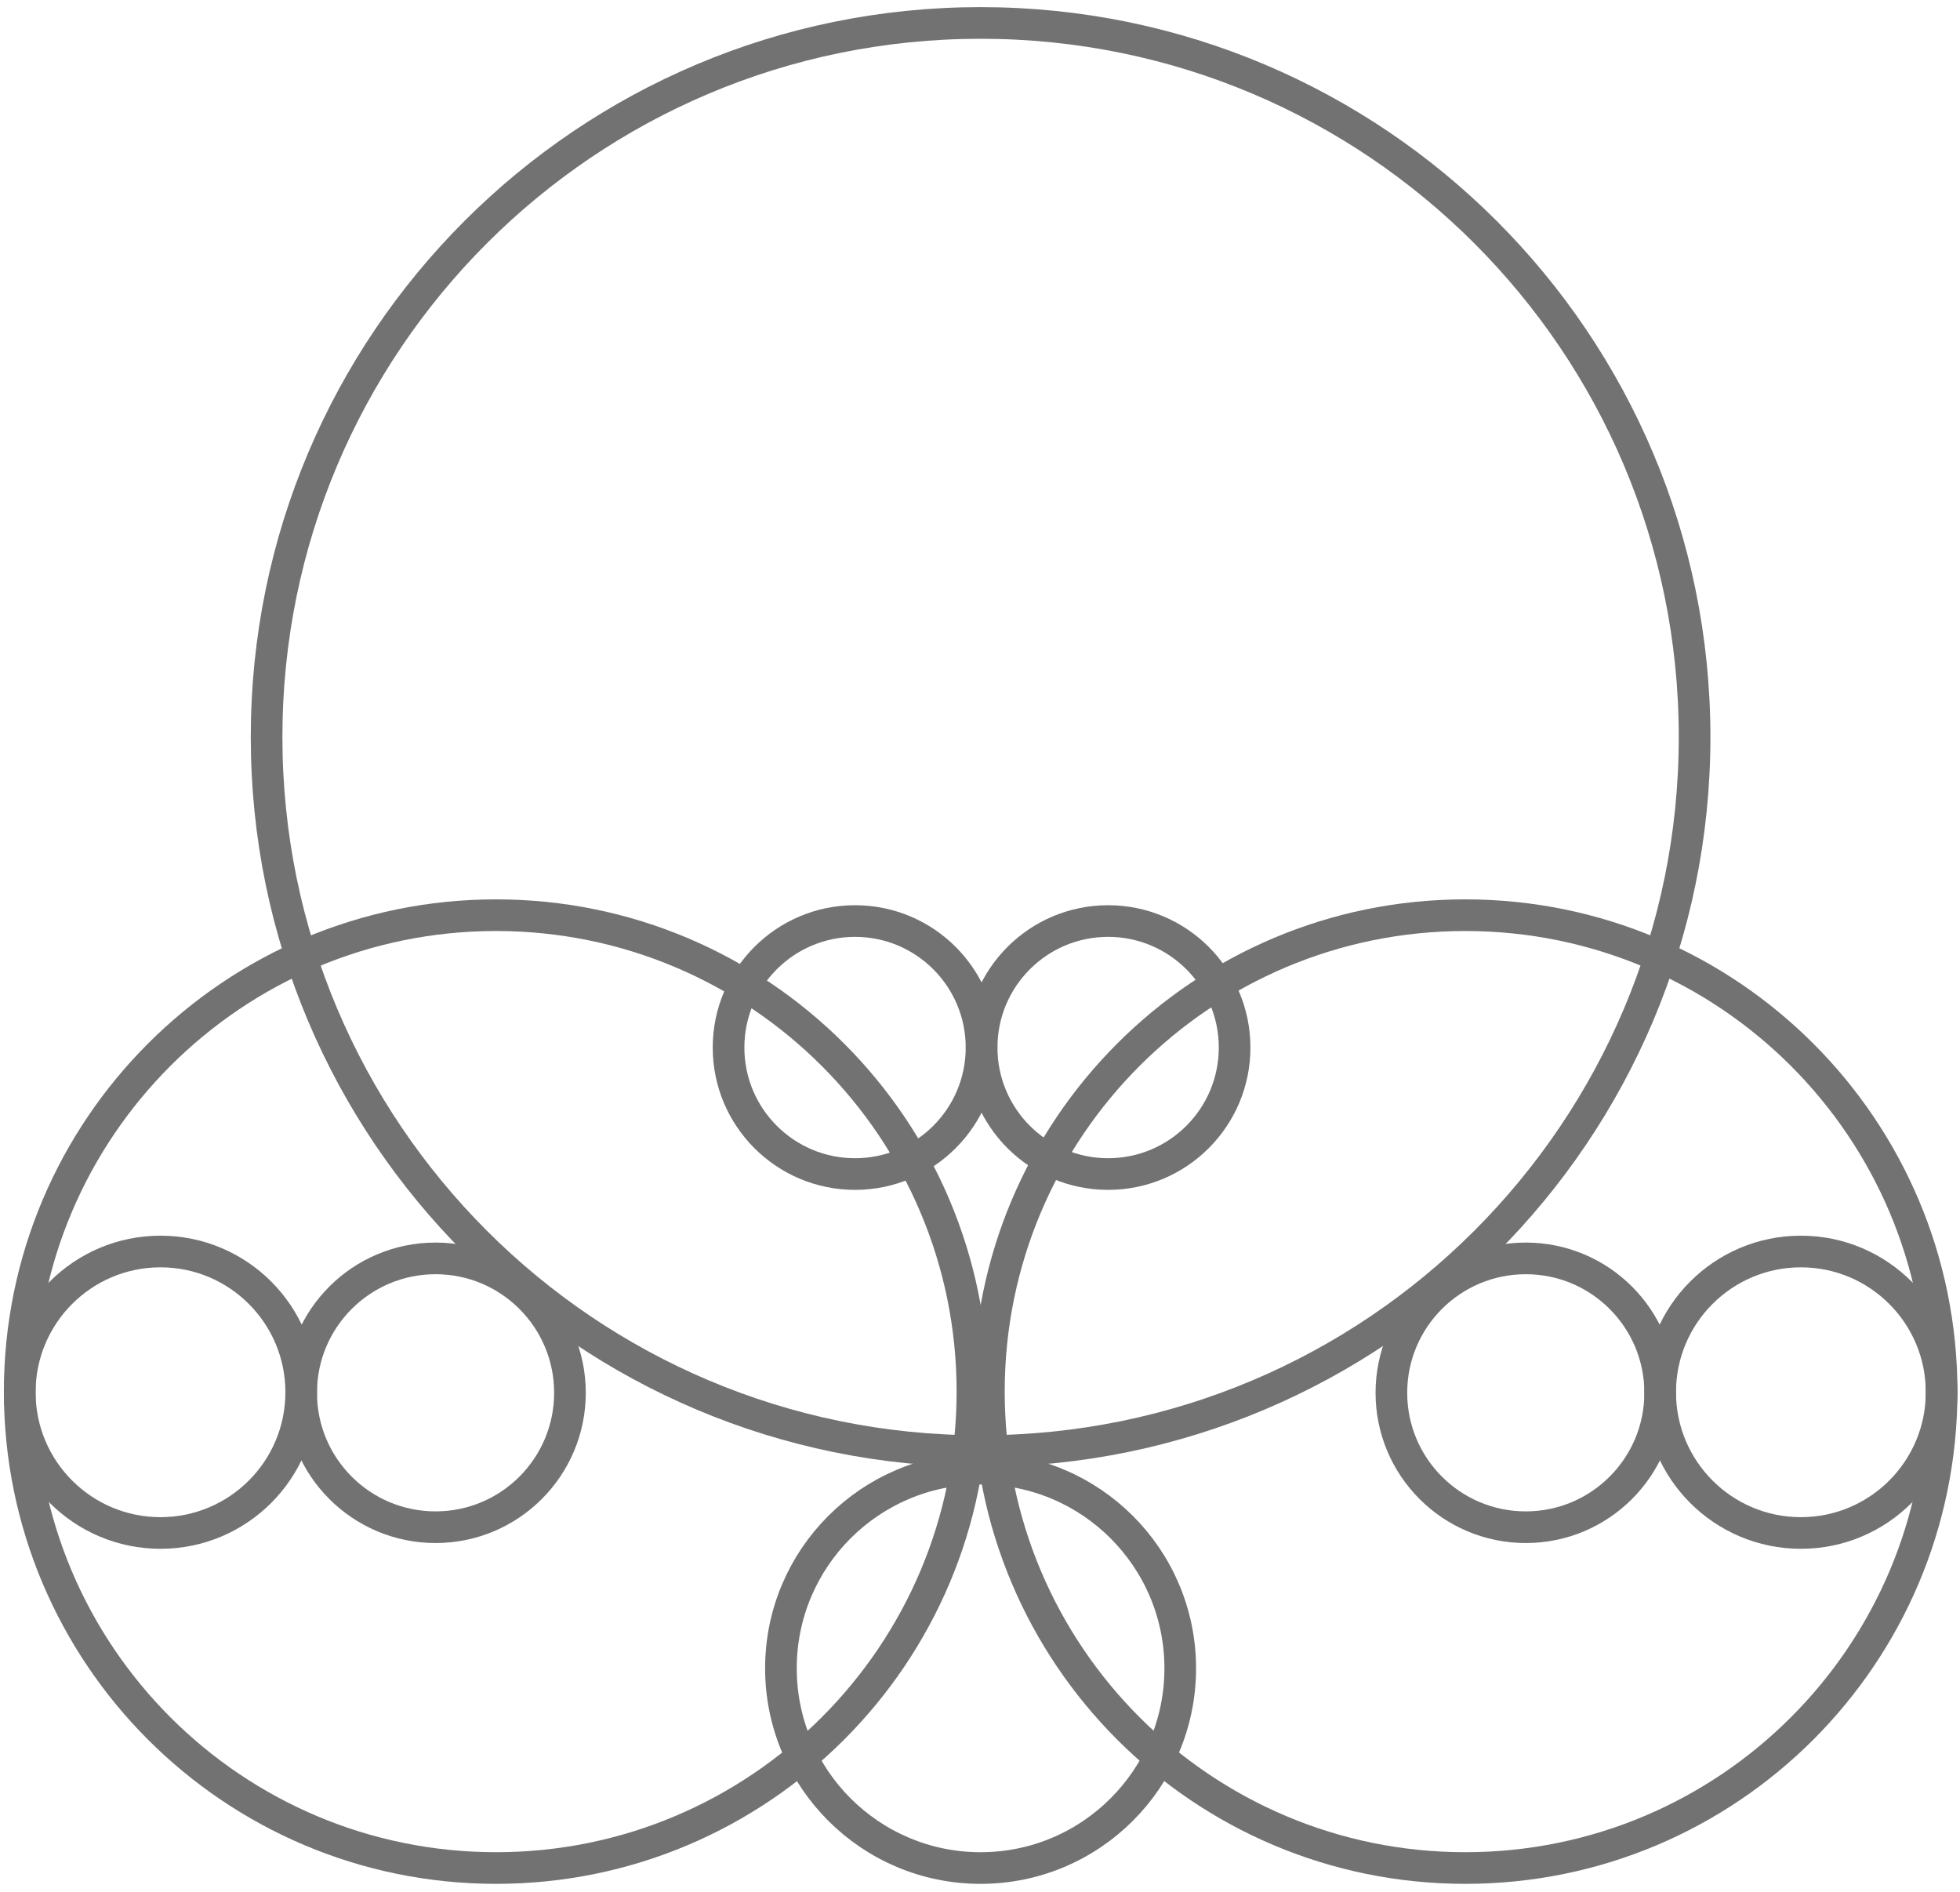 <svg width="201" height="194" viewBox="0 0 201 194" fill="none" xmlns="http://www.w3.org/2000/svg">
    <path d="M100.561 148.796C141 148.796 173.782 116.014 173.782 75.575C173.782 35.135 141 2.353 100.561 2.353C60.122 2.353 27.339 35.135 27.339 75.575C27.339 116.014 60.122 148.796 100.561 148.796Z" stroke="#727272" stroke-width="3.245" stroke-miterlimit="10"/>
    <path d="M184.684 157.192C192.654 157.192 199.115 150.731 199.115 142.76C199.115 134.79 192.654 128.329 184.684 128.329C176.713 128.329 170.252 134.79 170.252 142.76C170.252 150.731 176.713 157.192 184.684 157.192Z" stroke="#727272" stroke-width="3.245" stroke-miterlimit="10"/>
    <path d="M156.47 156.6C164.082 156.6 170.253 150.429 170.253 142.817C170.253 135.205 164.082 129.035 156.47 129.035C148.858 129.035 142.688 135.205 142.688 142.817C142.688 150.429 148.858 156.6 156.47 156.6Z" stroke="#727272" stroke-width="3.245" stroke-miterlimit="10"/>
    <path d="M150.263 191.547C177.244 191.547 199.116 169.675 199.116 142.695C199.116 115.715 177.244 93.843 150.263 93.843C123.283 93.843 101.411 115.715 101.411 142.695C101.411 169.675 123.283 191.547 150.263 191.547Z" stroke="#727272" stroke-width="3.245" stroke-miterlimit="10"/>
    <path d="M16.459 157.192C24.429 157.192 30.89 150.731 30.89 142.76C30.89 134.79 24.429 128.329 16.459 128.329C8.488 128.329 2.027 134.79 2.027 142.76C2.027 150.731 8.488 157.192 16.459 157.192Z" stroke="#727272" stroke-width="3.245" stroke-miterlimit="10"/>
    <path d="M44.667 156.6C52.279 156.6 58.45 150.429 58.45 142.817C58.45 135.205 52.279 129.035 44.667 129.035C37.055 129.035 30.884 135.205 30.884 142.817C30.884 150.429 37.055 156.6 44.667 156.6Z" stroke="#727272" stroke-width="3.245" stroke-miterlimit="10"/>
    <path d="M50.872 191.547C77.852 191.547 99.724 169.675 99.724 142.695C99.724 115.715 77.852 93.843 50.872 93.843C23.891 93.843 2.02 115.715 2.02 142.695C2.02 169.675 23.891 191.547 50.872 191.547Z" stroke="#727272" stroke-width="3.245" stroke-miterlimit="10"/>
    <path d="M100.56 191.548C111.868 191.548 121.035 182.38 121.035 171.072C121.035 159.764 111.868 150.597 100.56 150.597C89.252 150.597 80.085 159.764 80.085 171.072C80.085 182.38 89.252 191.548 100.56 191.548Z" stroke="#727272" stroke-width="3.245" stroke-miterlimit="10"/>
    <path d="M87.685 120.386C94.849 120.386 100.657 114.579 100.657 107.415C100.657 100.251 94.849 94.443 87.685 94.443C80.521 94.443 74.714 100.251 74.714 107.415C74.714 114.579 80.521 120.386 87.685 120.386Z" stroke="#727272" stroke-width="3.245" stroke-miterlimit="10"/>
    <path d="M113.638 120.386C120.802 120.386 126.61 114.579 126.61 107.415C126.61 100.251 120.802 94.443 113.638 94.443C106.474 94.443 100.667 100.251 100.667 107.415C100.667 114.579 106.474 120.386 113.638 120.386Z" stroke="#727272" stroke-width="3.245" stroke-miterlimit="10"/>
</svg>
